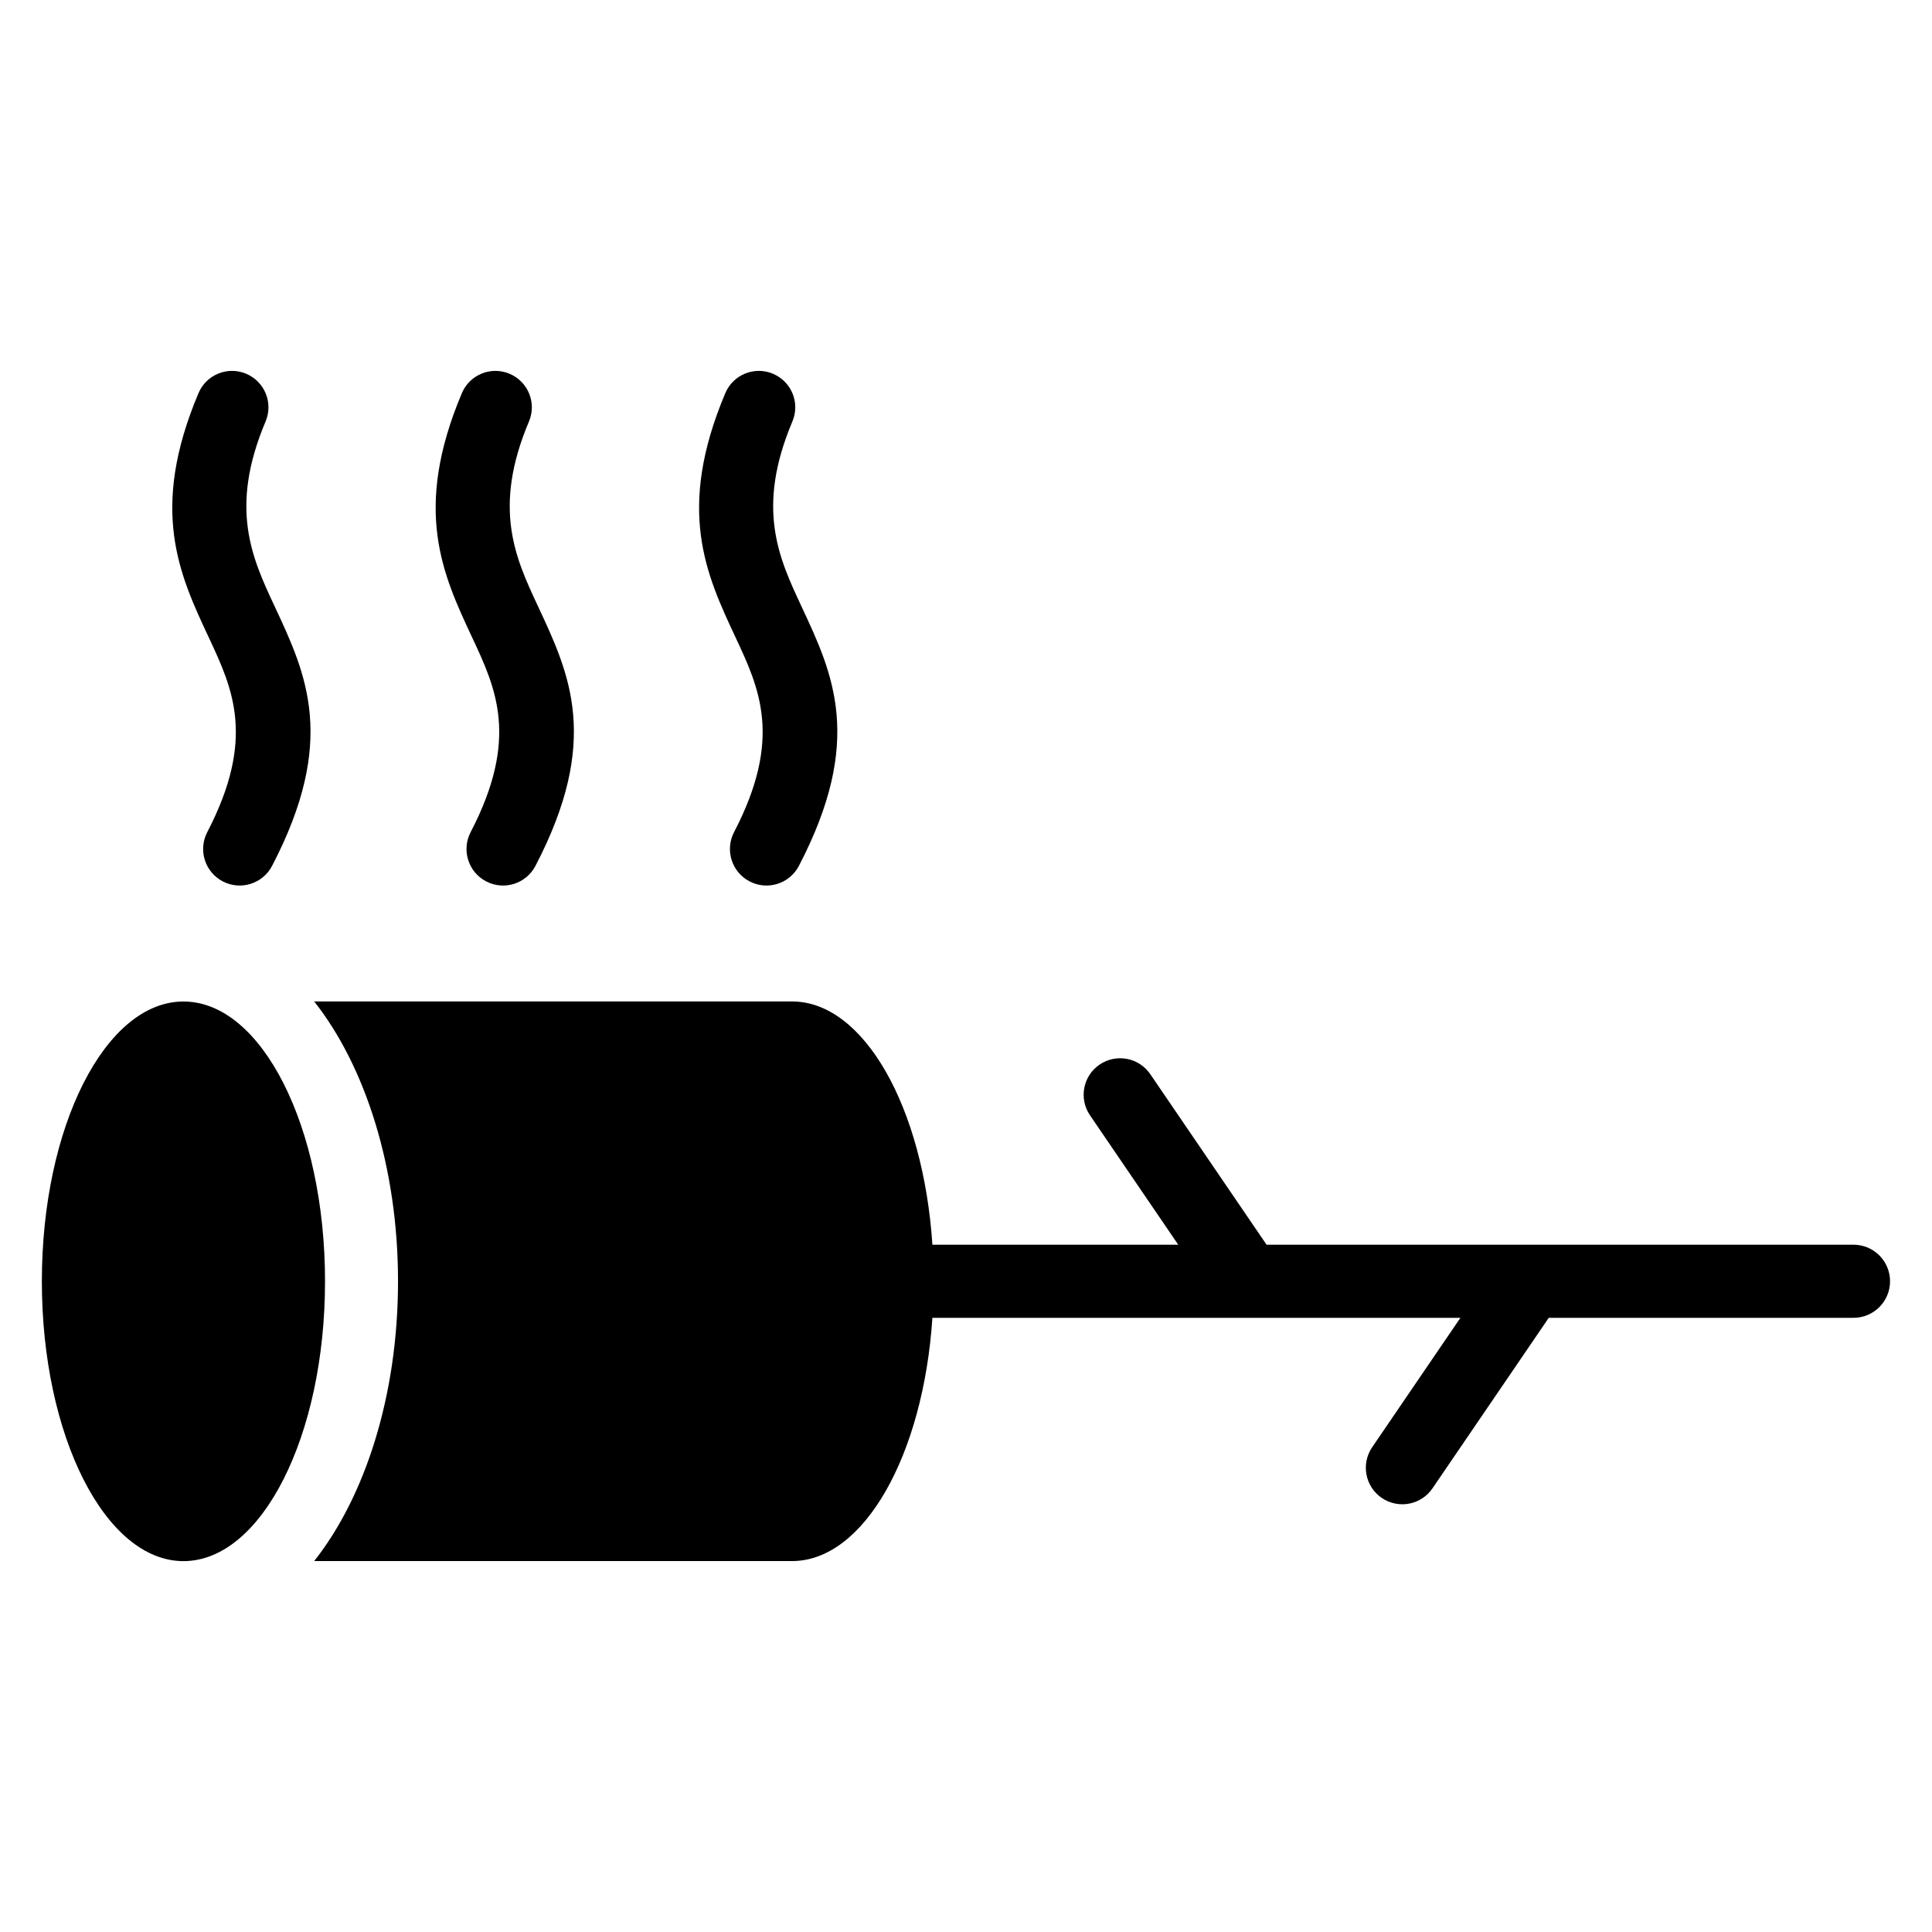 <?xml version="1.0" encoding="UTF-8"?>
<!-- Uploaded to: ICON Repo, www.iconrepo.com, Generator: ICON Repo Mixer Tools -->
<svg fill="#000000" width="800px" height="800px" version="1.1" viewBox="144 144 512 512" xmlns="http://www.w3.org/2000/svg">
 <path d="m192.62 409.41c20.723 0 37.516 33.191 37.516 74.152 0 40.945-16.793 74.152-37.516 74.152s-37.527-33.191-37.527-74.152c0-40.945 16.793-74.152 37.527-74.152zm3.977-161.21c2.07-4.914 7.723-7.227 12.637-5.152 4.914 2.07 7.227 7.723 5.152 12.637-9.734 23.066-3.598 36.184 2.434 49.078 8.375 17.91 16.594 35.473-0.711 68.695-2.465 4.746-8.312 6.59-13.059 4.125-4.746-2.465-6.59-8.312-4.125-13.059 12.922-24.832 6.727-38.074 0.406-51.586-7.828-16.73-15.793-33.781-2.734-64.734zm139.61 0c2.07-4.914 7.723-7.227 12.637-5.152 4.914 2.07 7.227 7.723 5.152 12.637-9.734 23.066-3.598 36.184 2.434 49.078 8.375 17.91 16.594 35.473-0.711 68.695-2.465 4.746-8.312 6.59-13.059 4.125-4.746-2.465-6.59-8.312-4.125-13.059 12.922-24.832 6.727-38.074 0.406-51.586-7.828-16.73-15.793-33.781-2.734-64.734zm-69.812 0c2.07-4.914 7.723-7.227 12.637-5.152 4.914 2.07 7.227 7.723 5.152 12.637-9.734 23.066-3.598 36.184 2.434 49.078 8.375 17.91 16.594 35.473-0.711 68.695-2.465 4.746-8.312 6.59-13.059 4.125-4.746-2.465-6.59-8.312-4.125-13.059 12.922-24.832 6.727-38.074 0.406-51.586-7.828-16.73-15.793-33.781-2.734-64.734zm124.72 225.66h65.129l-23.383-34.293c-3.008-4.414-1.875-10.43 2.539-13.438s10.43-1.875 13.438 2.539l30.816 45.191h155.54c5.352 0 9.688 4.336 9.688 9.688 0 5.352-4.336 9.688-9.688 9.688h-80.758l-30.816 45.191c-3.008 4.414-9.023 5.547-13.438 2.539-4.414-3.008-5.547-9.023-2.539-13.438l23.383-34.293h-139.93c-2.402 36.367-18.137 64.465-37.195 64.465h-126.64c13.512-17.094 22.219-43.938 22.219-74.152 0-30.199-8.707-57.043-22.219-74.152h126.64c19.059 0 34.793 28.082 37.195 64.465z" fill-rule="evenodd"/>
</svg>